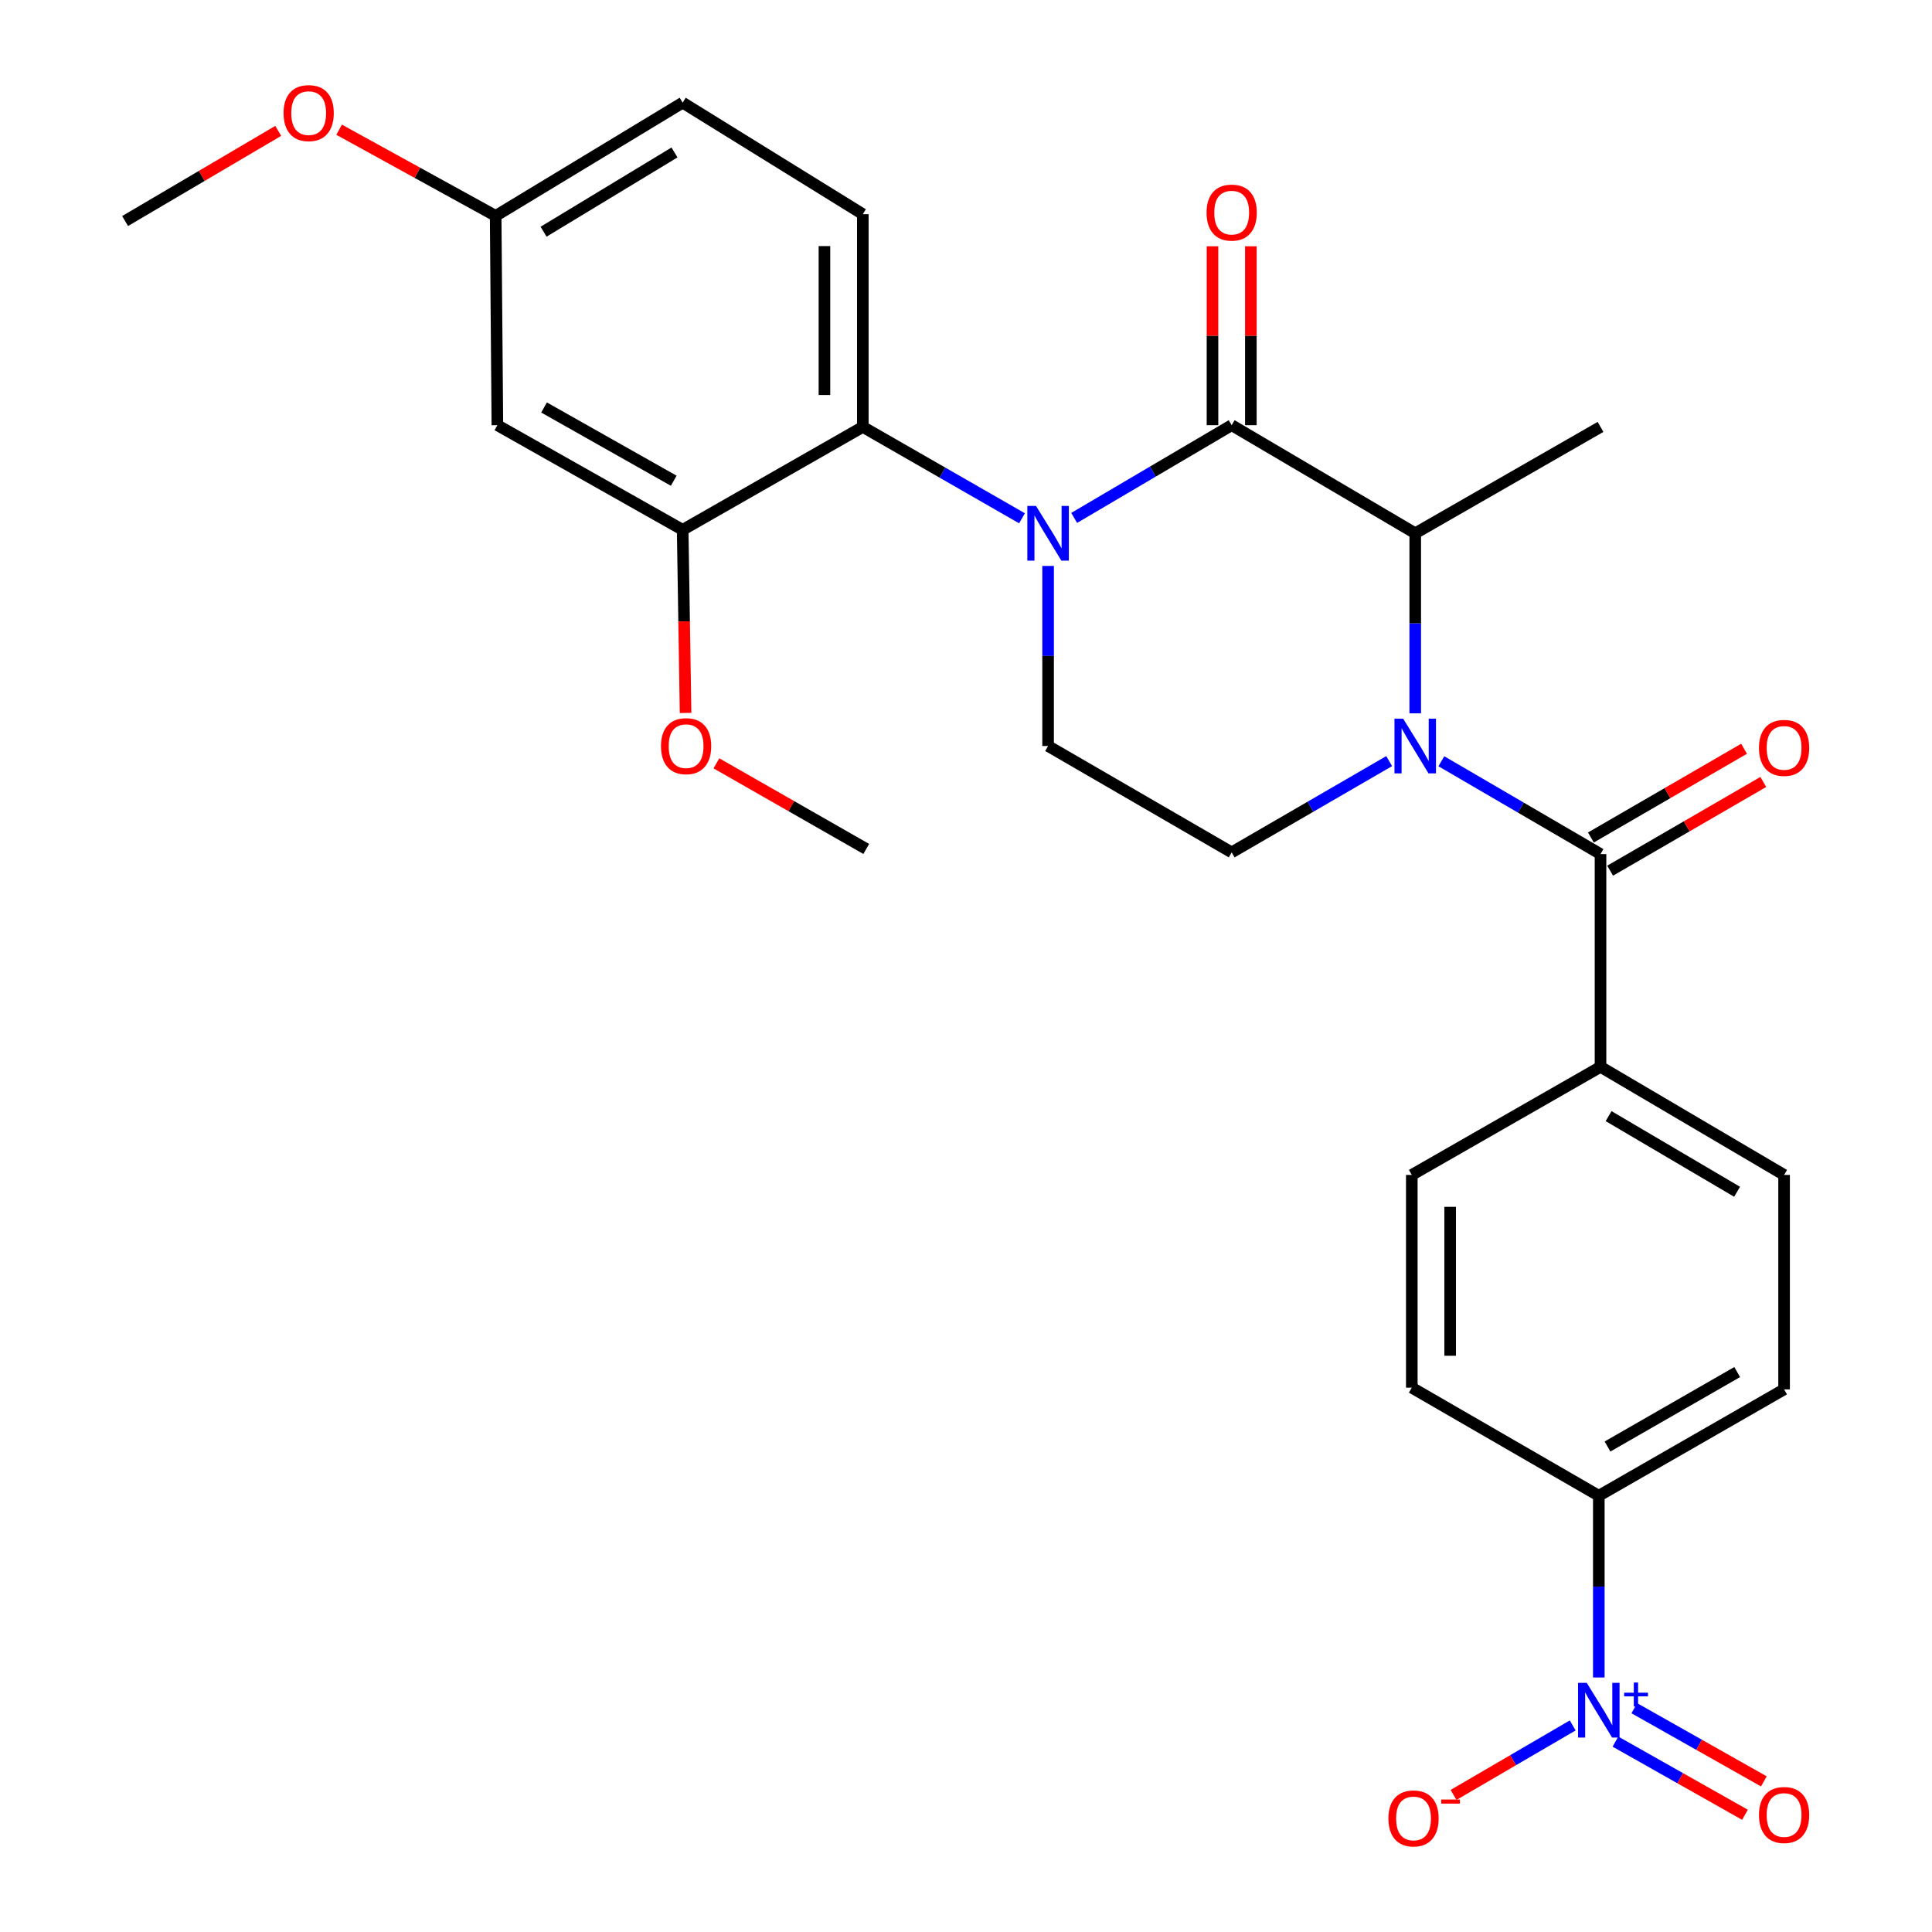 <?xml version='1.0' encoding='iso-8859-1'?>
<svg version='1.1' baseProfile='full'
              xmlns='http://www.w3.org/2000/svg'
                      xmlns:rdkit='http://www.rdkit.org/xml'
                      xmlns:xlink='http://www.w3.org/1999/xlink'
                  xml:space='preserve'
width='1000px' height='1000px' viewBox='0 0 1000 1000'>
<!-- END OF HEADER -->
<rect style='opacity:1.0;fill:#FFFFFF;stroke:none' width='1000' height='1000' x='0' y='0'> </rect>
<path class='bond-0' d='M 542.493,292.931 L 542.493,339.531' style='fill:none;fill-rule:evenodd;stroke:#0000FF;stroke-width:6px;stroke-linecap:butt;stroke-linejoin:miter;stroke-opacity:1' />
<path class='bond-0' d='M 542.493,339.531 L 542.493,386.13' style='fill:none;fill-rule:evenodd;stroke:#000000;stroke-width:6px;stroke-linecap:butt;stroke-linejoin:miter;stroke-opacity:1' />
<path class='bond-1' d='M 555.99,268.072 L 596.751,244.073' style='fill:none;fill-rule:evenodd;stroke:#0000FF;stroke-width:6px;stroke-linecap:butt;stroke-linejoin:miter;stroke-opacity:1' />
<path class='bond-1' d='M 596.751,244.073 L 637.513,220.074' style='fill:none;fill-rule:evenodd;stroke:#000000;stroke-width:6px;stroke-linecap:butt;stroke-linejoin:miter;stroke-opacity:1' />
<path class='bond-2' d='M 528.988,268.266 L 487.789,244.617' style='fill:none;fill-rule:evenodd;stroke:#0000FF;stroke-width:6px;stroke-linecap:butt;stroke-linejoin:miter;stroke-opacity:1' />
<path class='bond-2' d='M 487.789,244.617 L 446.59,220.968' style='fill:none;fill-rule:evenodd;stroke:#000000;stroke-width:6px;stroke-linecap:butt;stroke-linejoin:miter;stroke-opacity:1' />
<path class='bond-3' d='M 542.493,386.13 L 637.513,441.192' style='fill:none;fill-rule:evenodd;stroke:#000000;stroke-width:6px;stroke-linecap:butt;stroke-linejoin:miter;stroke-opacity:1' />
<path class='bond-4' d='M 637.513,441.192 L 678.275,417.569' style='fill:none;fill-rule:evenodd;stroke:#000000;stroke-width:6px;stroke-linecap:butt;stroke-linejoin:miter;stroke-opacity:1' />
<path class='bond-4' d='M 678.275,417.569 L 719.036,393.946' style='fill:none;fill-rule:evenodd;stroke:#0000FF;stroke-width:6px;stroke-linecap:butt;stroke-linejoin:miter;stroke-opacity:1' />
<path class='bond-5' d='M 732.522,369.217 L 732.522,322.618' style='fill:none;fill-rule:evenodd;stroke:#0000FF;stroke-width:6px;stroke-linecap:butt;stroke-linejoin:miter;stroke-opacity:1' />
<path class='bond-5' d='M 732.522,322.618 L 732.522,276.018' style='fill:none;fill-rule:evenodd;stroke:#000000;stroke-width:6px;stroke-linecap:butt;stroke-linejoin:miter;stroke-opacity:1' />
<path class='bond-6' d='M 746.037,394.015 L 787.231,418.044' style='fill:none;fill-rule:evenodd;stroke:#0000FF;stroke-width:6px;stroke-linecap:butt;stroke-linejoin:miter;stroke-opacity:1' />
<path class='bond-6' d='M 787.231,418.044 L 828.424,442.074' style='fill:none;fill-rule:evenodd;stroke:#000000;stroke-width:6px;stroke-linecap:butt;stroke-linejoin:miter;stroke-opacity:1' />
<path class='bond-7' d='M 732.522,276.018 L 637.513,220.074' style='fill:none;fill-rule:evenodd;stroke:#000000;stroke-width:6px;stroke-linecap:butt;stroke-linejoin:miter;stroke-opacity:1' />
<path class='bond-8' d='M 732.522,276.018 L 828.424,220.968' style='fill:none;fill-rule:evenodd;stroke:#000000;stroke-width:6px;stroke-linecap:butt;stroke-linejoin:miter;stroke-opacity:1' />
<path class='bond-9' d='M 647.442,220.074 L 647.442,173.775' style='fill:none;fill-rule:evenodd;stroke:#000000;stroke-width:6px;stroke-linecap:butt;stroke-linejoin:miter;stroke-opacity:1' />
<path class='bond-9' d='M 647.442,173.775 L 647.442,127.475' style='fill:none;fill-rule:evenodd;stroke:#FF0000;stroke-width:6px;stroke-linecap:butt;stroke-linejoin:miter;stroke-opacity:1' />
<path class='bond-9' d='M 627.584,220.074 L 627.584,173.775' style='fill:none;fill-rule:evenodd;stroke:#000000;stroke-width:6px;stroke-linecap:butt;stroke-linejoin:miter;stroke-opacity:1' />
<path class='bond-9' d='M 627.584,173.775 L 627.584,127.475' style='fill:none;fill-rule:evenodd;stroke:#FF0000;stroke-width:6px;stroke-linecap:butt;stroke-linejoin:miter;stroke-opacity:1' />
<path class='bond-10' d='M 827.542,868.257 L 827.542,821.227' style='fill:none;fill-rule:evenodd;stroke:#0000FF;stroke-width:6px;stroke-linecap:butt;stroke-linejoin:miter;stroke-opacity:1' />
<path class='bond-10' d='M 827.542,821.227 L 827.542,774.197' style='fill:none;fill-rule:evenodd;stroke:#000000;stroke-width:6px;stroke-linecap:butt;stroke-linejoin:miter;stroke-opacity:1' />
<path class='bond-11' d='M 814.026,893.076 L 783.189,911.065' style='fill:none;fill-rule:evenodd;stroke:#0000FF;stroke-width:6px;stroke-linecap:butt;stroke-linejoin:miter;stroke-opacity:1' />
<path class='bond-11' d='M 783.189,911.065 L 752.351,929.054' style='fill:none;fill-rule:evenodd;stroke:#FF0000;stroke-width:6px;stroke-linecap:butt;stroke-linejoin:miter;stroke-opacity:1' />
<path class='bond-12' d='M 836.152,901.459 L 869.674,920.392' style='fill:none;fill-rule:evenodd;stroke:#0000FF;stroke-width:6px;stroke-linecap:butt;stroke-linejoin:miter;stroke-opacity:1' />
<path class='bond-12' d='M 869.674,920.392 L 903.195,939.326' style='fill:none;fill-rule:evenodd;stroke:#FF0000;stroke-width:6px;stroke-linecap:butt;stroke-linejoin:miter;stroke-opacity:1' />
<path class='bond-12' d='M 845.918,884.168 L 879.44,903.102' style='fill:none;fill-rule:evenodd;stroke:#0000FF;stroke-width:6px;stroke-linecap:butt;stroke-linejoin:miter;stroke-opacity:1' />
<path class='bond-12' d='M 879.44,903.102 L 912.961,922.036' style='fill:none;fill-rule:evenodd;stroke:#FF0000;stroke-width:6px;stroke-linecap:butt;stroke-linejoin:miter;stroke-opacity:1' />
<path class='bond-13' d='M 833.402,450.666 L 873.039,427.701' style='fill:none;fill-rule:evenodd;stroke:#000000;stroke-width:6px;stroke-linecap:butt;stroke-linejoin:miter;stroke-opacity:1' />
<path class='bond-13' d='M 873.039,427.701 L 912.676,404.737' style='fill:none;fill-rule:evenodd;stroke:#FF0000;stroke-width:6px;stroke-linecap:butt;stroke-linejoin:miter;stroke-opacity:1' />
<path class='bond-13' d='M 823.447,433.483 L 863.084,410.519' style='fill:none;fill-rule:evenodd;stroke:#000000;stroke-width:6px;stroke-linecap:butt;stroke-linejoin:miter;stroke-opacity:1' />
<path class='bond-13' d='M 863.084,410.519 L 902.722,387.555' style='fill:none;fill-rule:evenodd;stroke:#FF0000;stroke-width:6px;stroke-linecap:butt;stroke-linejoin:miter;stroke-opacity:1' />
<path class='bond-14' d='M 828.424,442.074 L 828.424,552.197' style='fill:none;fill-rule:evenodd;stroke:#000000;stroke-width:6px;stroke-linecap:butt;stroke-linejoin:miter;stroke-opacity:1' />
<path class='bond-15' d='M 827.542,774.197 L 923.444,719.136' style='fill:none;fill-rule:evenodd;stroke:#000000;stroke-width:6px;stroke-linecap:butt;stroke-linejoin:miter;stroke-opacity:1' />
<path class='bond-15' d='M 832.04,748.717 L 899.171,710.174' style='fill:none;fill-rule:evenodd;stroke:#000000;stroke-width:6px;stroke-linecap:butt;stroke-linejoin:miter;stroke-opacity:1' />
<path class='bond-16' d='M 827.542,774.197 L 730.746,718.253' style='fill:none;fill-rule:evenodd;stroke:#000000;stroke-width:6px;stroke-linecap:butt;stroke-linejoin:miter;stroke-opacity:1' />
<path class='bond-17' d='M 353.347,274.242 L 257.444,220.074' style='fill:none;fill-rule:evenodd;stroke:#000000;stroke-width:6px;stroke-linecap:butt;stroke-linejoin:miter;stroke-opacity:1' />
<path class='bond-17' d='M 348.727,248.827 L 281.595,210.909' style='fill:none;fill-rule:evenodd;stroke:#000000;stroke-width:6px;stroke-linecap:butt;stroke-linejoin:miter;stroke-opacity:1' />
<path class='bond-18' d='M 353.347,274.242 L 446.59,220.968' style='fill:none;fill-rule:evenodd;stroke:#000000;stroke-width:6px;stroke-linecap:butt;stroke-linejoin:miter;stroke-opacity:1' />
<path class='bond-19' d='M 353.347,274.242 L 354.099,321.627' style='fill:none;fill-rule:evenodd;stroke:#000000;stroke-width:6px;stroke-linecap:butt;stroke-linejoin:miter;stroke-opacity:1' />
<path class='bond-19' d='M 354.099,321.627 L 354.851,369.013' style='fill:none;fill-rule:evenodd;stroke:#FF0000;stroke-width:6px;stroke-linecap:butt;stroke-linejoin:miter;stroke-opacity:1' />
<path class='bond-20' d='M 257.444,220.074 L 256.55,111.738' style='fill:none;fill-rule:evenodd;stroke:#000000;stroke-width:6px;stroke-linecap:butt;stroke-linejoin:miter;stroke-opacity:1' />
<path class='bond-21' d='M 446.59,220.968 L 446.59,110.856' style='fill:none;fill-rule:evenodd;stroke:#000000;stroke-width:6px;stroke-linecap:butt;stroke-linejoin:miter;stroke-opacity:1' />
<path class='bond-21' d='M 426.732,204.451 L 426.732,127.373' style='fill:none;fill-rule:evenodd;stroke:#000000;stroke-width:6px;stroke-linecap:butt;stroke-linejoin:miter;stroke-opacity:1' />
<path class='bond-22' d='M 446.59,110.856 L 353.347,53.136' style='fill:none;fill-rule:evenodd;stroke:#000000;stroke-width:6px;stroke-linecap:butt;stroke-linejoin:miter;stroke-opacity:1' />
<path class='bond-23' d='M 256.55,111.738 L 216.039,89.439' style='fill:none;fill-rule:evenodd;stroke:#000000;stroke-width:6px;stroke-linecap:butt;stroke-linejoin:miter;stroke-opacity:1' />
<path class='bond-23' d='M 216.039,89.439 L 175.527,67.14' style='fill:none;fill-rule:evenodd;stroke:#FF0000;stroke-width:6px;stroke-linecap:butt;stroke-linejoin:miter;stroke-opacity:1' />
<path class='bond-24' d='M 256.55,111.738 L 353.347,53.136' style='fill:none;fill-rule:evenodd;stroke:#000000;stroke-width:6px;stroke-linecap:butt;stroke-linejoin:miter;stroke-opacity:1' />
<path class='bond-24' d='M 281.354,119.935 L 349.112,78.913' style='fill:none;fill-rule:evenodd;stroke:#000000;stroke-width:6px;stroke-linecap:butt;stroke-linejoin:miter;stroke-opacity:1' />
<path class='bond-25' d='M 370.808,395.094 L 409.587,417.255' style='fill:none;fill-rule:evenodd;stroke:#FF0000;stroke-width:6px;stroke-linecap:butt;stroke-linejoin:miter;stroke-opacity:1' />
<path class='bond-25' d='M 409.587,417.255 L 448.366,439.416' style='fill:none;fill-rule:evenodd;stroke:#000000;stroke-width:6px;stroke-linecap:butt;stroke-linejoin:miter;stroke-opacity:1' />
<path class='bond-26' d='M 144.009,67.741 L 104.377,91.075' style='fill:none;fill-rule:evenodd;stroke:#FF0000;stroke-width:6px;stroke-linecap:butt;stroke-linejoin:miter;stroke-opacity:1' />
<path class='bond-26' d='M 104.377,91.075 L 64.745,114.408' style='fill:none;fill-rule:evenodd;stroke:#000000;stroke-width:6px;stroke-linecap:butt;stroke-linejoin:miter;stroke-opacity:1' />
<path class='bond-27' d='M 828.424,552.197 L 730.746,608.141' style='fill:none;fill-rule:evenodd;stroke:#000000;stroke-width:6px;stroke-linecap:butt;stroke-linejoin:miter;stroke-opacity:1' />
<path class='bond-28' d='M 828.424,552.197 L 923.444,608.141' style='fill:none;fill-rule:evenodd;stroke:#000000;stroke-width:6px;stroke-linecap:butt;stroke-linejoin:miter;stroke-opacity:1' />
<path class='bond-28' d='M 832.602,577.701 L 899.116,616.862' style='fill:none;fill-rule:evenodd;stroke:#000000;stroke-width:6px;stroke-linecap:butt;stroke-linejoin:miter;stroke-opacity:1' />
<path class='bond-29' d='M 923.444,719.136 L 923.444,608.141' style='fill:none;fill-rule:evenodd;stroke:#000000;stroke-width:6px;stroke-linecap:butt;stroke-linejoin:miter;stroke-opacity:1' />
<path class='bond-30' d='M 730.746,718.253 L 730.746,608.141' style='fill:none;fill-rule:evenodd;stroke:#000000;stroke-width:6px;stroke-linecap:butt;stroke-linejoin:miter;stroke-opacity:1' />
<path class='bond-30' d='M 750.603,701.737 L 750.603,624.658' style='fill:none;fill-rule:evenodd;stroke:#000000;stroke-width:6px;stroke-linecap:butt;stroke-linejoin:miter;stroke-opacity:1' />
<path  class='atom-0' d='M 536.233 261.858
L 545.513 276.858
Q 546.433 278.338, 547.913 281.018
Q 549.393 283.698, 549.473 283.858
L 549.473 261.858
L 553.233 261.858
L 553.233 290.178
L 549.353 290.178
L 539.393 273.778
Q 538.233 271.858, 536.993 269.658
Q 535.793 267.458, 535.433 266.778
L 535.433 290.178
L 531.753 290.178
L 531.753 261.858
L 536.233 261.858
' fill='#0000FF'/>
<path  class='atom-3' d='M 726.262 371.97
L 735.542 386.97
Q 736.462 388.45, 737.942 391.13
Q 739.422 393.81, 739.502 393.97
L 739.502 371.97
L 743.262 371.97
L 743.262 400.29
L 739.382 400.29
L 729.422 383.89
Q 728.262 381.97, 727.022 379.77
Q 725.822 377.57, 725.462 376.89
L 725.462 400.29
L 721.782 400.29
L 721.782 371.97
L 726.262 371.97
' fill='#0000FF'/>
<path  class='atom-6' d='M 821.282 871.032
L 830.562 886.032
Q 831.482 887.512, 832.962 890.192
Q 834.442 892.872, 834.522 893.032
L 834.522 871.032
L 838.282 871.032
L 838.282 899.352
L 834.402 899.352
L 824.442 882.952
Q 823.282 881.032, 822.042 878.832
Q 820.842 876.632, 820.482 875.952
L 820.482 899.352
L 816.802 899.352
L 816.802 871.032
L 821.282 871.032
' fill='#0000FF'/>
<path  class='atom-6' d='M 840.658 876.137
L 845.647 876.137
L 845.647 870.883
L 847.865 870.883
L 847.865 876.137
L 852.987 876.137
L 852.987 878.038
L 847.865 878.038
L 847.865 883.318
L 845.647 883.318
L 845.647 878.038
L 840.658 878.038
L 840.658 876.137
' fill='#0000FF'/>
<path  class='atom-7' d='M 624.513 110.042
Q 624.513 103.242, 627.873 99.442
Q 631.233 95.642, 637.513 95.642
Q 643.793 95.642, 647.153 99.442
Q 650.513 103.242, 650.513 110.042
Q 650.513 116.922, 647.113 120.842
Q 643.713 124.722, 637.513 124.722
Q 631.273 124.722, 627.873 120.842
Q 624.513 116.962, 624.513 110.042
M 637.513 121.522
Q 641.833 121.522, 644.153 118.642
Q 646.513 115.722, 646.513 110.042
Q 646.513 104.482, 644.153 101.682
Q 641.833 98.842, 637.513 98.842
Q 633.193 98.842, 630.833 101.642
Q 628.513 104.442, 628.513 110.042
Q 628.513 115.762, 630.833 118.642
Q 633.193 121.522, 637.513 121.522
' fill='#FF0000'/>
<path  class='atom-10' d='M 910.444 387.104
Q 910.444 380.304, 913.804 376.504
Q 917.164 372.704, 923.444 372.704
Q 929.724 372.704, 933.084 376.504
Q 936.444 380.304, 936.444 387.104
Q 936.444 393.984, 933.044 397.904
Q 929.644 401.784, 923.444 401.784
Q 917.204 401.784, 913.804 397.904
Q 910.444 394.024, 910.444 387.104
M 923.444 398.584
Q 927.764 398.584, 930.084 395.704
Q 932.444 392.784, 932.444 387.104
Q 932.444 381.544, 930.084 378.744
Q 927.764 375.904, 923.444 375.904
Q 919.124 375.904, 916.764 378.704
Q 914.444 381.504, 914.444 387.104
Q 914.444 392.824, 916.764 395.704
Q 919.124 398.584, 923.444 398.584
' fill='#FF0000'/>
<path  class='atom-18' d='M 342.123 386.21
Q 342.123 379.41, 345.483 375.61
Q 348.843 371.81, 355.123 371.81
Q 361.403 371.81, 364.763 375.61
Q 368.123 379.41, 368.123 386.21
Q 368.123 393.09, 364.723 397.01
Q 361.323 400.89, 355.123 400.89
Q 348.883 400.89, 345.483 397.01
Q 342.123 393.13, 342.123 386.21
M 355.123 397.69
Q 359.443 397.69, 361.763 394.81
Q 364.123 391.89, 364.123 386.21
Q 364.123 380.65, 361.763 377.85
Q 359.443 375.01, 355.123 375.01
Q 350.803 375.01, 348.443 377.81
Q 346.123 380.61, 346.123 386.21
Q 346.123 391.93, 348.443 394.81
Q 350.803 397.69, 355.123 397.69
' fill='#FF0000'/>
<path  class='atom-19' d='M 146.765 58.544
Q 146.765 51.744, 150.125 47.944
Q 153.485 44.144, 159.765 44.144
Q 166.045 44.144, 169.405 47.944
Q 172.765 51.744, 172.765 58.544
Q 172.765 65.424, 169.365 69.344
Q 165.965 73.224, 159.765 73.224
Q 153.525 73.224, 150.125 69.344
Q 146.765 65.464, 146.765 58.544
M 159.765 70.024
Q 164.085 70.024, 166.405 67.144
Q 168.765 64.224, 168.765 58.544
Q 168.765 52.984, 166.405 50.184
Q 164.085 47.344, 159.765 47.344
Q 155.445 47.344, 153.085 50.144
Q 150.765 52.944, 150.765 58.544
Q 150.765 64.264, 153.085 67.144
Q 155.445 70.024, 159.765 70.024
' fill='#FF0000'/>
<path  class='atom-22' d='M 718.639 941.216
Q 718.639 934.416, 721.999 930.616
Q 725.359 926.816, 731.639 926.816
Q 737.919 926.816, 741.279 930.616
Q 744.639 934.416, 744.639 941.216
Q 744.639 948.096, 741.239 952.016
Q 737.839 955.896, 731.639 955.896
Q 725.399 955.896, 721.999 952.016
Q 718.639 948.136, 718.639 941.216
M 731.639 952.696
Q 735.959 952.696, 738.279 949.816
Q 740.639 946.896, 740.639 941.216
Q 740.639 935.656, 738.279 932.856
Q 735.959 930.016, 731.639 930.016
Q 727.319 930.016, 724.959 932.816
Q 722.639 935.616, 722.639 941.216
Q 722.639 946.936, 724.959 949.816
Q 727.319 952.696, 731.639 952.696
' fill='#FF0000'/>
<path  class='atom-22' d='M 745.959 931.438
L 755.648 931.438
L 755.648 933.55
L 745.959 933.55
L 745.959 931.438
' fill='#FF0000'/>
<path  class='atom-23' d='M 910.444 939.44
Q 910.444 932.64, 913.804 928.84
Q 917.164 925.04, 923.444 925.04
Q 929.724 925.04, 933.084 928.84
Q 936.444 932.64, 936.444 939.44
Q 936.444 946.32, 933.044 950.24
Q 929.644 954.12, 923.444 954.12
Q 917.204 954.12, 913.804 950.24
Q 910.444 946.36, 910.444 939.44
M 923.444 950.92
Q 927.764 950.92, 930.084 948.04
Q 932.444 945.12, 932.444 939.44
Q 932.444 933.88, 930.084 931.08
Q 927.764 928.24, 923.444 928.24
Q 919.124 928.24, 916.764 931.04
Q 914.444 933.84, 914.444 939.44
Q 914.444 945.16, 916.764 948.04
Q 919.124 950.92, 923.444 950.92
' fill='#FF0000'/>
</svg>
